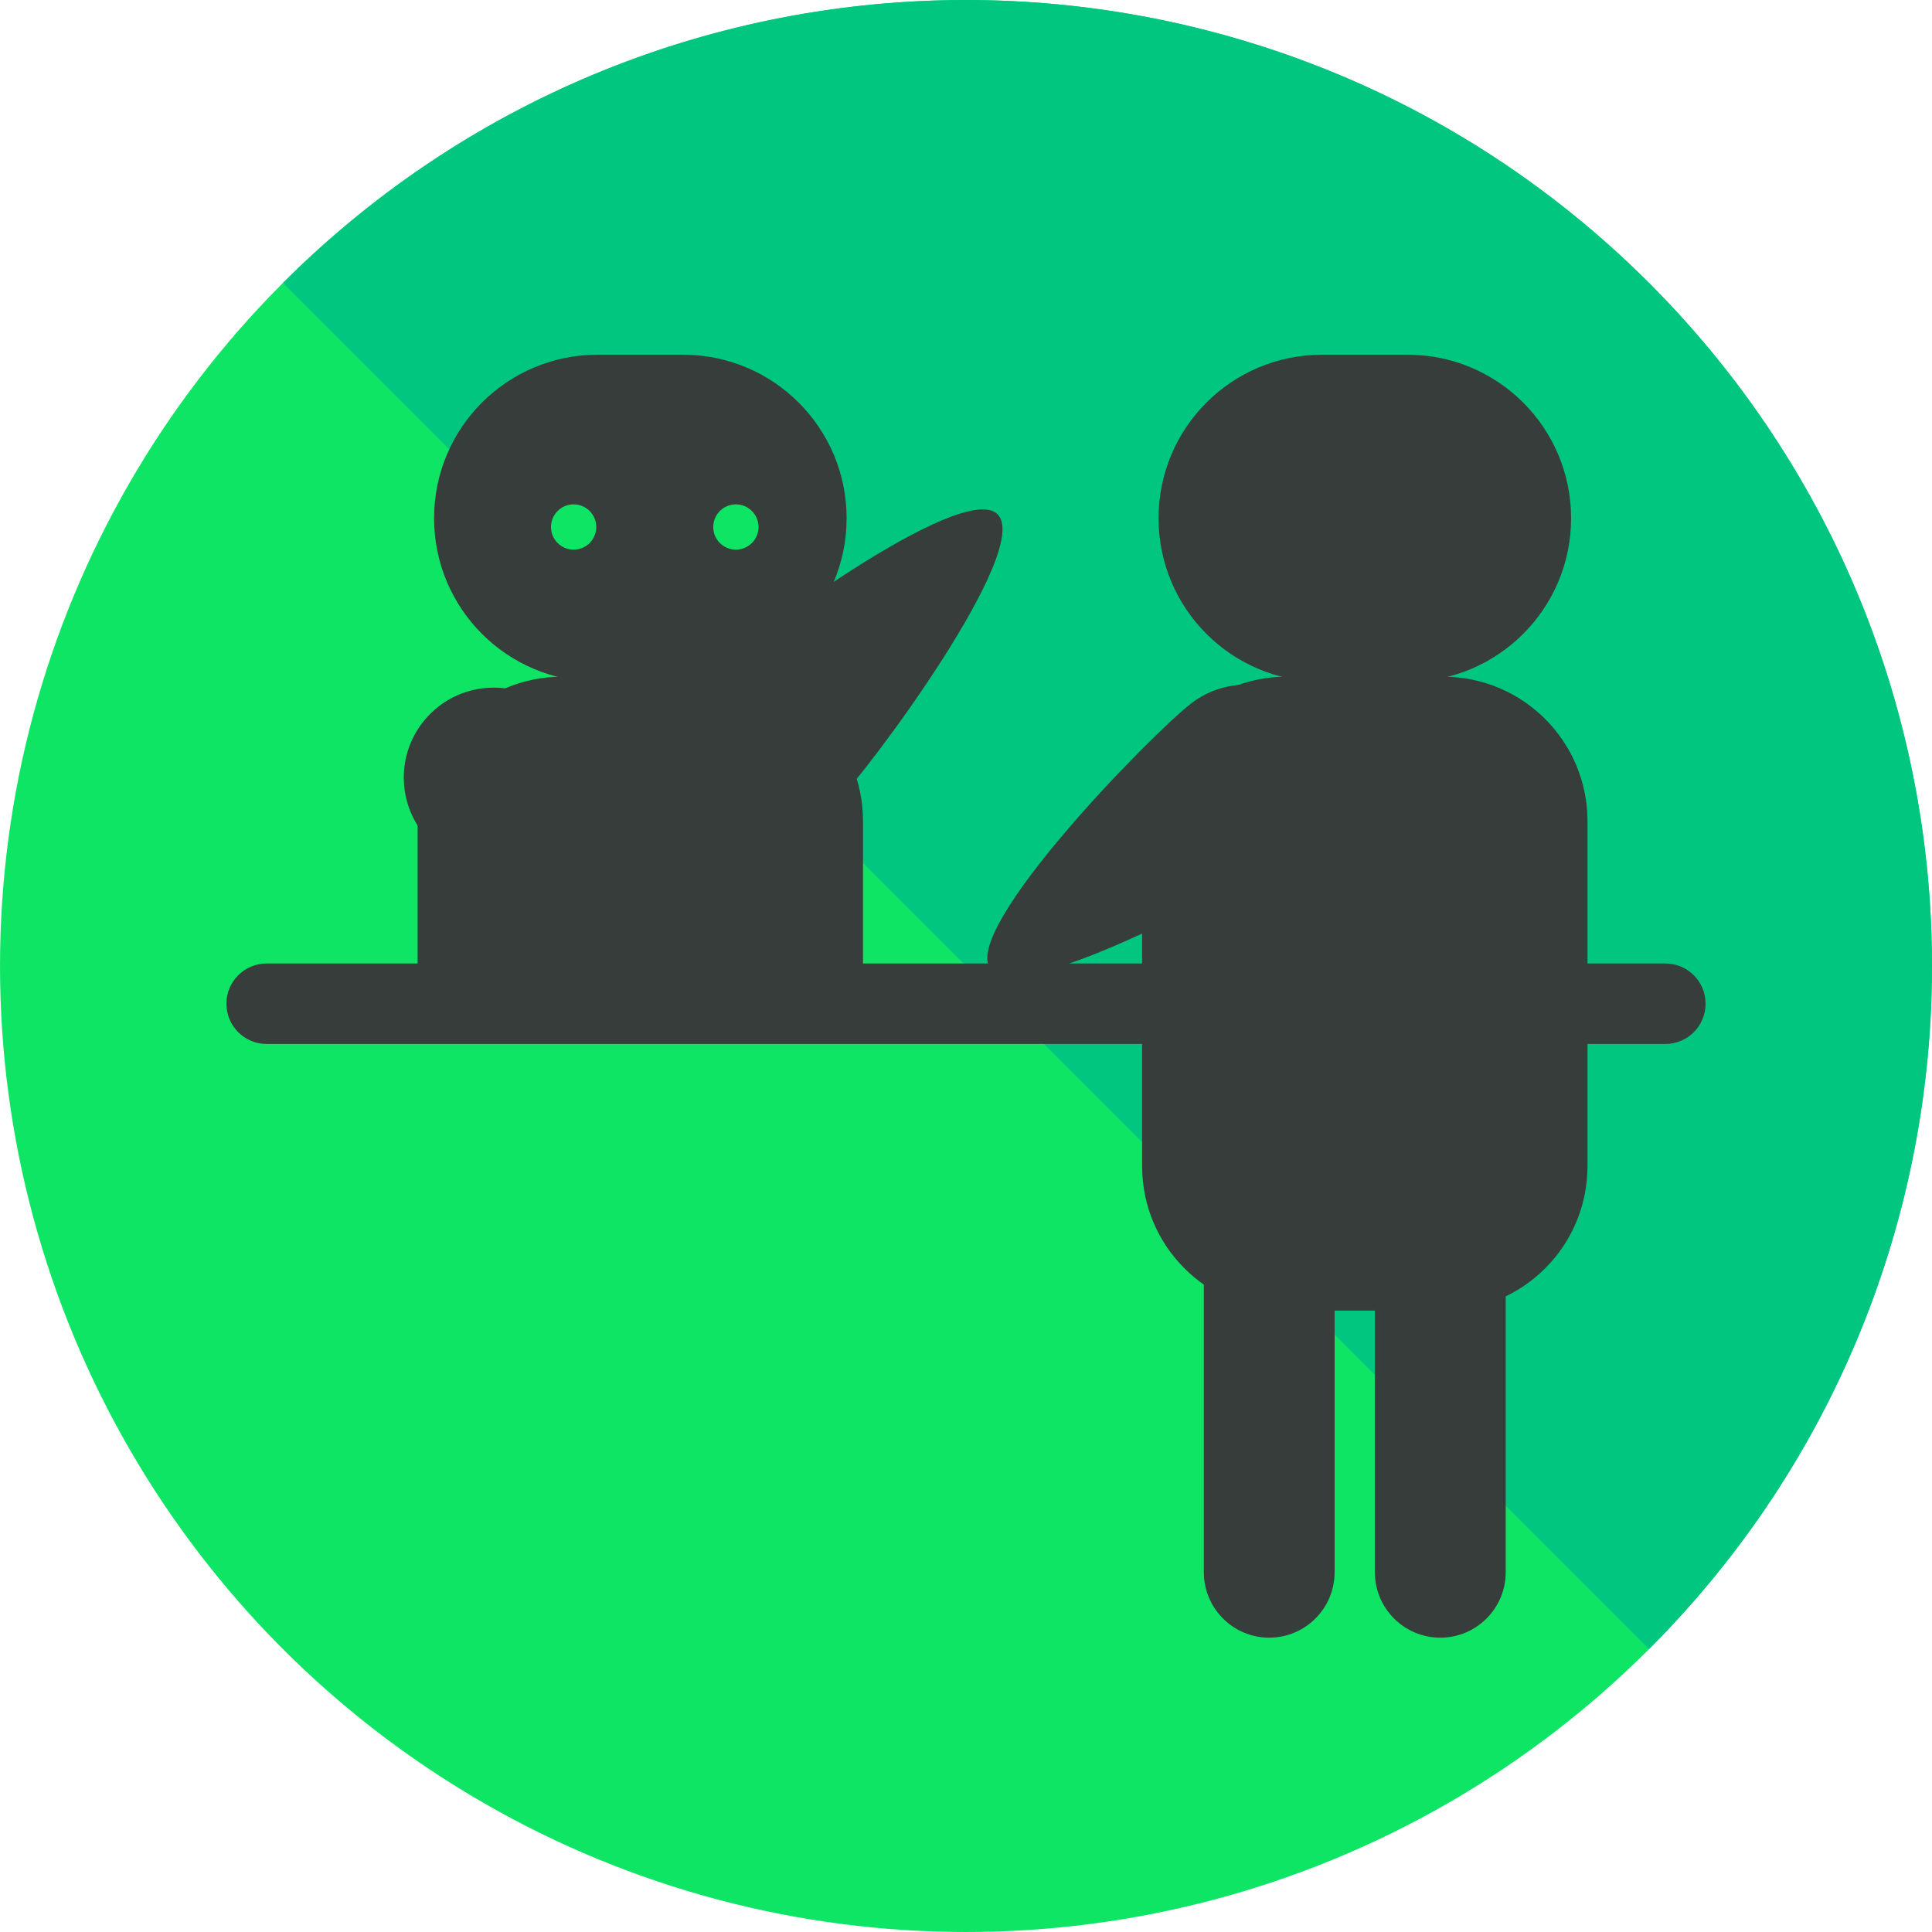<?xml version="1.0" encoding="iso-8859-1"?>
<!-- Uploaded to: SVG Repo, www.svgrepo.com, Generator: SVG Repo Mixer Tools -->
<svg height="800px" width="800px" version="1.1" id="Layer_1" xmlns="http://www.w3.org/2000/svg" xmlns:xlink="http://www.w3.org/1999/xlink" 
	 viewBox="0 0 504.131 504.131" xml:space="preserve">
<circle style="fill:#0EE565;" cx="252.065" cy="252.069" r="252.062"/>
<path style="fill:#00C67F;" d="M73.834,73.823c98.43-98.43,258.032-98.43,356.462,0c98.438,98.446,98.446,258.032,0,356.478"/>
<g>
	<path style="fill:#363D3B;" d="M445.05,261.9c0,5.813-4.703,10.508-10.5,10.508H69.58c-5.797,0-10.5-4.695-10.5-10.508l0,0
		c0-5.797,4.703-10.492,10.5-10.492H434.55C440.347,251.408,445.05,256.102,445.05,261.9L445.05,261.9z"/>
	<path style="fill:#363D3B;" d="M220.912,135.223c0,23.568-19.109,42.677-42.677,42.677h-22.307
		c-23.568,0-42.661-19.109-42.661-42.677l0,0c0-23.568,19.094-42.661,42.661-42.661h22.307
		C201.802,92.562,220.912,111.655,220.912,135.223L220.912,135.223z"/>
	<path style="fill:#363D3B;" d="M409.958,135.223c0,23.568-19.109,42.677-42.677,42.677h-22.307
		c-23.568,0-42.661-19.109-42.661-42.677l0,0c0-23.568,19.094-42.661,42.661-42.661h22.307
		C390.848,92.562,409.958,111.655,409.958,135.223L409.958,135.223z"/>
	<path style="fill:#363D3B;" d="M414.235,304.301c0,20.819-16.88,37.691-37.691,37.691H335.71c-20.819,0-37.691-16.88-37.691-37.691
		v-90.033c0-20.819,16.88-37.691,37.691-37.691h40.834c20.819,0,37.691,16.88,37.691,37.691V304.301z"/>
	<path style="fill:#363D3B;" d="M225.189,264.546v-50.278c0-20.819-16.88-37.691-37.691-37.691h-40.834
		c-20.819,0-37.691,16.88-37.691,37.691v50.278H225.189z"/>
</g>
<g>
	<circle style="fill:#0EE565;" cx="149.681" cy="137.515" r="5.908"/>
	<circle style="fill:#0EE565;" cx="192.019" cy="137.515" r="5.908"/>
</g>
<g>
	<path style="fill:#363D3B;" d="M260.312,134.207c9.153,9.169-33.493,66.694-42.654,75.847c-9.177,9.184-24.04,9.169-33.193,0
		c-9.169-9.153-9.169-24.001,0-33.185C193.618,167.715,251.159,125.054,260.312,134.207z"/>
	<path style="fill:#363D3B;" d="M258.453,252.841c-7.83-10.311,42.197-61.55,52.508-69.388c10.335-7.861,25.049-5.845,32.894,4.474
		c7.83,10.311,5.837,25.033-4.482,32.878C329.046,228.636,266.291,263.144,258.453,252.841z"/>
	<path style="fill:#363D3B;" d="M190.176,259.978c-8.83,9.476-67.86-31.09-77.336-39.904c-9.492-8.846-10.012-23.678-1.182-33.17
		c8.83-9.476,23.662-10.012,33.17-1.182C154.289,194.544,198.99,250.502,190.176,259.978z"/>
	<path style="fill:#363D3B;" d="M348.25,410.254c0,9.429-7.648,17.077-17.061,17.077l0,0c-9.429,0-17.061-7.648-17.061-17.077
		v-81.384c0-9.429,7.633-17.061,17.061-17.061l0,0c9.413,0,17.061,7.633,17.061,17.061V410.254z"/>
	<path style="fill:#363D3B;" d="M392.897,410.254c0,9.429-7.656,17.077-17.061,17.077l0,0c-9.444,0-17.077-7.648-17.077-17.077
		v-81.384c0-9.429,7.633-17.061,17.077-17.061l0,0c9.405,0,17.061,7.633,17.061,17.061V410.254z"/>
</g>
</svg>
